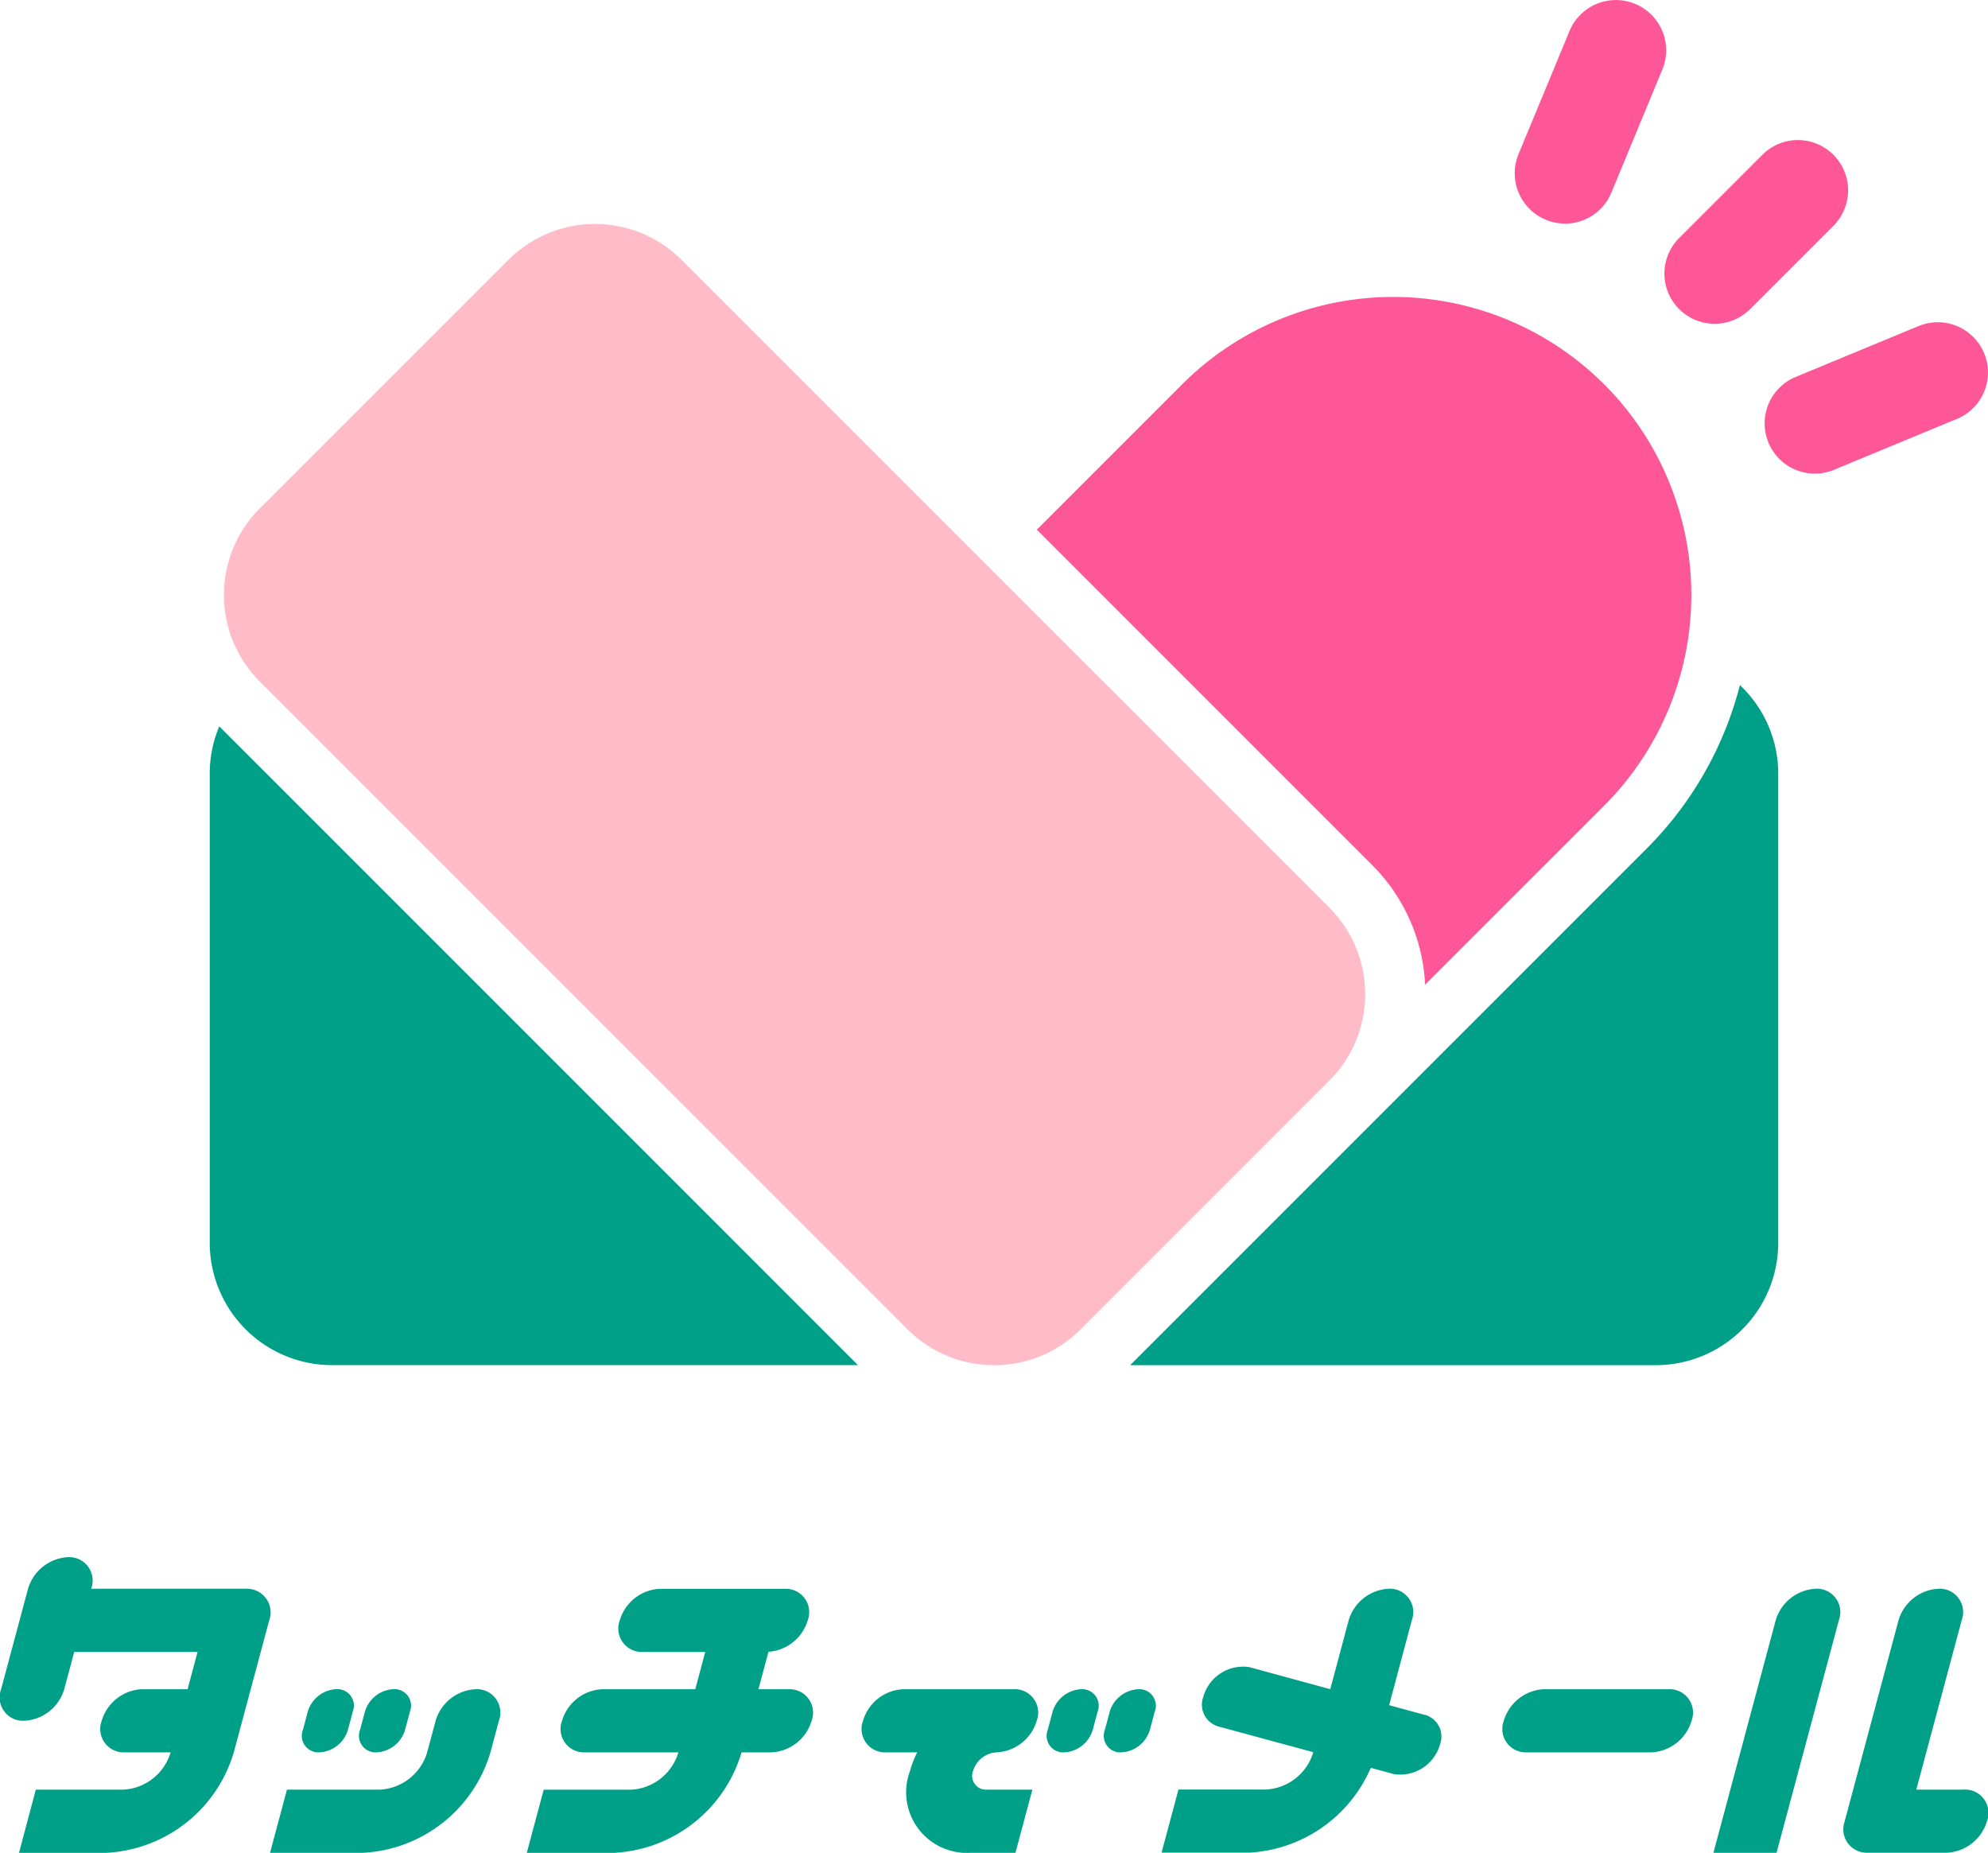 <svg id="グループ_102508" data-name="グループ 102508" xmlns="http://www.w3.org/2000/svg" xmlns:xlink="http://www.w3.org/1999/xlink" width="72.169" height="67.255" viewBox="0 0 72.169 67.255">
  <defs>
    <clipPath id="clip-path">
      <rect id="長方形_38185" data-name="長方形 38185" width="72.169" height="67.255" fill="none"/>
    </clipPath>
  </defs>
  <g id="グループ_102507" data-name="グループ 102507" clip-path="url(#clip-path)">
    <path id="パス_7680" data-name="パス 7680" d="M168.357,88.632a12.922,12.922,0,0,1-3.385,5.933l-18.751,18.752h19.087a4.445,4.445,0,0,0,4.44-4.439V91.843a4.416,4.416,0,0,0-1.391-3.211" transform="translate(-105.194 -63.763)" fill="#009f87"/>
    <path id="パス_7681" data-name="パス 7681" d="M27.482,93.967a4.414,4.414,0,0,0-.346,1.714v17.034a4.445,4.445,0,0,0,4.439,4.439H50.669Z" transform="translate(-19.522 -67.601)" fill="#009f87"/>
    <path id="パス_7682" data-name="パス 7682" d="M28.98,42.442a4.409,4.409,0,0,0,1.3,3.139L53.8,69.1a4.439,4.439,0,0,0,6.278,0l9.029-9.03a4.437,4.437,0,0,0,0-6.278L45.588,30.274a4.439,4.439,0,0,0-6.278,0L30.281,39.3a4.409,4.409,0,0,0-1.3,3.139" transform="translate(-20.849 -20.844)" fill="#ffbbc8"/>
    <path id="パス_7683" data-name="パス 7683" d="M154.73,41.582a10.836,10.836,0,0,0-15.307,0l-5.282,5.282,12.168,12.168a6.577,6.577,0,0,1,1.927,4.351l6.495-6.495a10.823,10.823,0,0,0,0-15.307" transform="translate(-96.502 -27.638)" fill="#fd5797"/>
    <path id="パス_7684" data-name="パス 7684" d="M217.161,24.715a1.823,1.823,0,0,1-1.289-3.112l3.051-3.051A1.823,1.823,0,0,1,221.5,21.13l-3.051,3.051a1.816,1.816,0,0,1-1.289.534" transform="translate(-154.916 -12.962)" fill="#fd5797"/>
    <path id="パス_7685" data-name="パス 7685" d="M197.779,8.115A1.825,1.825,0,0,1,196.1,5.593l1.85-4.467a1.823,1.823,0,0,1,3.369,1.4l-1.85,4.467a1.824,1.824,0,0,1-1.685,1.126" transform="translate(-140.973 0)" fill="#fd5797"/>
    <path id="パス_7686" data-name="パス 7686" d="M230.126,47.179a1.824,1.824,0,0,1-.7-3.508l4.463-1.848a1.823,1.823,0,1,1,1.395,3.369l-4.463,1.848a1.821,1.821,0,0,1-.7.14" transform="translate(-164.242 -29.987)" fill="#fd5797"/>
    <path id="パス_7687" data-name="パス 7687" d="M8.922,202.589H3.31a.85.85,0,0,0-.839-1.146,1.6,1.6,0,0,0-1.453,1.146L.04,206.236a.85.85,0,0,0,.839,1.146,1.6,1.6,0,0,0,1.453-1.146l.363-1.354H7.173l-.363,1.354H5.145a1.6,1.6,0,0,0-1.453,1.146.85.85,0,0,0,.839,1.146H6.194a1.894,1.894,0,0,1-1.717,1.354H1.3L.69,212.175H3.863a5.1,5.1,0,0,0,4.624-3.646l1.283-4.781a.859.859,0,0,0-.848-1.158" transform="translate(0 -144.92)" fill="#009f87"/>
    <path id="パス_7688" data-name="パス 7688" d="M117.024,218.524h-4.017a1.6,1.6,0,0,0-1.453,1.146h0a.85.85,0,0,0,.839,1.146h1.128a3.576,3.576,0,0,0-.262.677,2.2,2.2,0,0,0,2.174,2.969h1.654l.615-2.292h-1.654a.5.5,0,0,1-.5-.677.948.948,0,0,1,.858-.677h0a1.6,1.6,0,0,0,1.453-1.146h0a.85.85,0,0,0-.839-1.146" transform="translate(-80.224 -157.208)" fill="#009f87"/>
    <path id="パス_7689" data-name="パス 7689" d="M200.431,218.524h-4.525a1.6,1.6,0,0,0-1.453,1.146.85.85,0,0,0,.839,1.146h4.525a1.6,1.6,0,0,0,1.453-1.146.85.85,0,0,0-.839-1.146" transform="translate(-139.862 -157.208)" fill="#009f87"/>
    <path id="パス_7690" data-name="パス 7690" d="M77.659,209.175H76.568l.363-1.357a1.605,1.605,0,0,0,1.425-1.143.848.848,0,0,0-.812-1.145H72.986a1.6,1.6,0,0,0-1.453,1.146.85.85,0,0,0,.839,1.146h2.265l-.363,1.354H70.89a1.6,1.6,0,0,0-1.453,1.146.85.85,0,0,0,.839,1.146H73.66l-.01.037a1.894,1.894,0,0,1-1.7,1.317H68.772l-.614,2.292h3.173a5.1,5.1,0,0,0,4.623-3.646h1.09a1.6,1.6,0,0,0,1.453-1.146.85.85,0,0,0-.839-1.146" transform="translate(-49.034 -147.859)" fill="#009f87"/>
    <path id="パス_7691" data-name="パス 7691" d="M225.4,205.528a1.6,1.6,0,0,0-1.453,1.146l-2.261,8.439h2.292l2.262-8.439a.85.85,0,0,0-.839-1.146" transform="translate(-159.485 -147.859)" fill="#009f87"/>
    <path id="パス_7692" data-name="パス 7692" d="M242.879,212.821h-1.724l1.647-6.147a.85.85,0,0,0-.839-1.146,1.6,1.6,0,0,0-1.453,1.146l-1.951,7.282a.061.061,0,0,1,0,.008v0a.85.85,0,0,0,.839,1.146h2.871a1.6,1.6,0,0,0,1.453-1.146.85.85,0,0,0-.839-1.146" transform="translate(-171.589 -147.859)" fill="#009f87"/>
    <path id="パス_7693" data-name="パス 7693" d="M159.848,210.109l-1.3-.354.823-3.081a.85.85,0,0,0-.839-1.146,1.6,1.6,0,0,0-1.453,1.146l-.668,2.5-2.936-.8a1.5,1.5,0,0,0-1.673,1.077h0a.822.822,0,0,0,.55,1.077l3.442.934a1.894,1.894,0,0,1-1.717,1.354H150.9l-.614,2.292h3.173a5.11,5.11,0,0,0,4.4-3.027l.029-.05.835.226a1.5,1.5,0,0,0,1.672-1.077h0a.822.822,0,0,0-.55-1.077" transform="translate(-108.119 -147.859)" fill="#009f87"/>
    <path id="パス_7694" data-name="パス 7694" d="M47.119,220.817A1.141,1.141,0,0,0,48.153,220l.177-.662a.6.6,0,0,0-.6-.816,1.141,1.141,0,0,0-1.034.816l-.177.662a.6.6,0,0,0,.6.815" transform="translate(-33.448 -157.208)" fill="#009f87"/>
    <path id="パス_7695" data-name="パス 7695" d="M39.72,220.817A1.141,1.141,0,0,0,40.754,220l.177-.662a.6.6,0,0,0-.6-.816,1.141,1.141,0,0,0-1.034.816l-.177.662a.6.6,0,0,0,.6.815" transform="translate(-28.124 -157.208)" fill="#009f87"/>
    <path id="パス_7696" data-name="パス 7696" d="M42.4,218.525a1.6,1.6,0,0,0-1.453,1.146l-.307,1.146a1.894,1.894,0,0,1-1.717,1.354H35.55l-.614,2.292h3.377a5.1,5.1,0,0,0,4.624-3.646l.307-1.146a.85.85,0,0,0-.839-1.146" transform="translate(-25.133 -157.209)" fill="#009f87"/>
    <path id="パス_7697" data-name="パス 7697" d="M144.688,219.339a.6.6,0,0,0-.6-.815,1.141,1.141,0,0,0-1.034.815l-.177.662a.6.6,0,0,0,.6.815,1.141,1.141,0,0,0,1.034-.815Z" transform="translate(-102.768 -157.208)" fill="#009f87"/>
    <path id="パス_7698" data-name="パス 7698" d="M136.691,218.524a1.141,1.141,0,0,0-1.034.815l-.177.662a.6.6,0,0,0,.6.815,1.141,1.141,0,0,0,1.034-.815l.177-.662a.6.6,0,0,0-.6-.815" transform="translate(-97.445 -157.208)" fill="#009f87"/>
  </g>
</svg>
